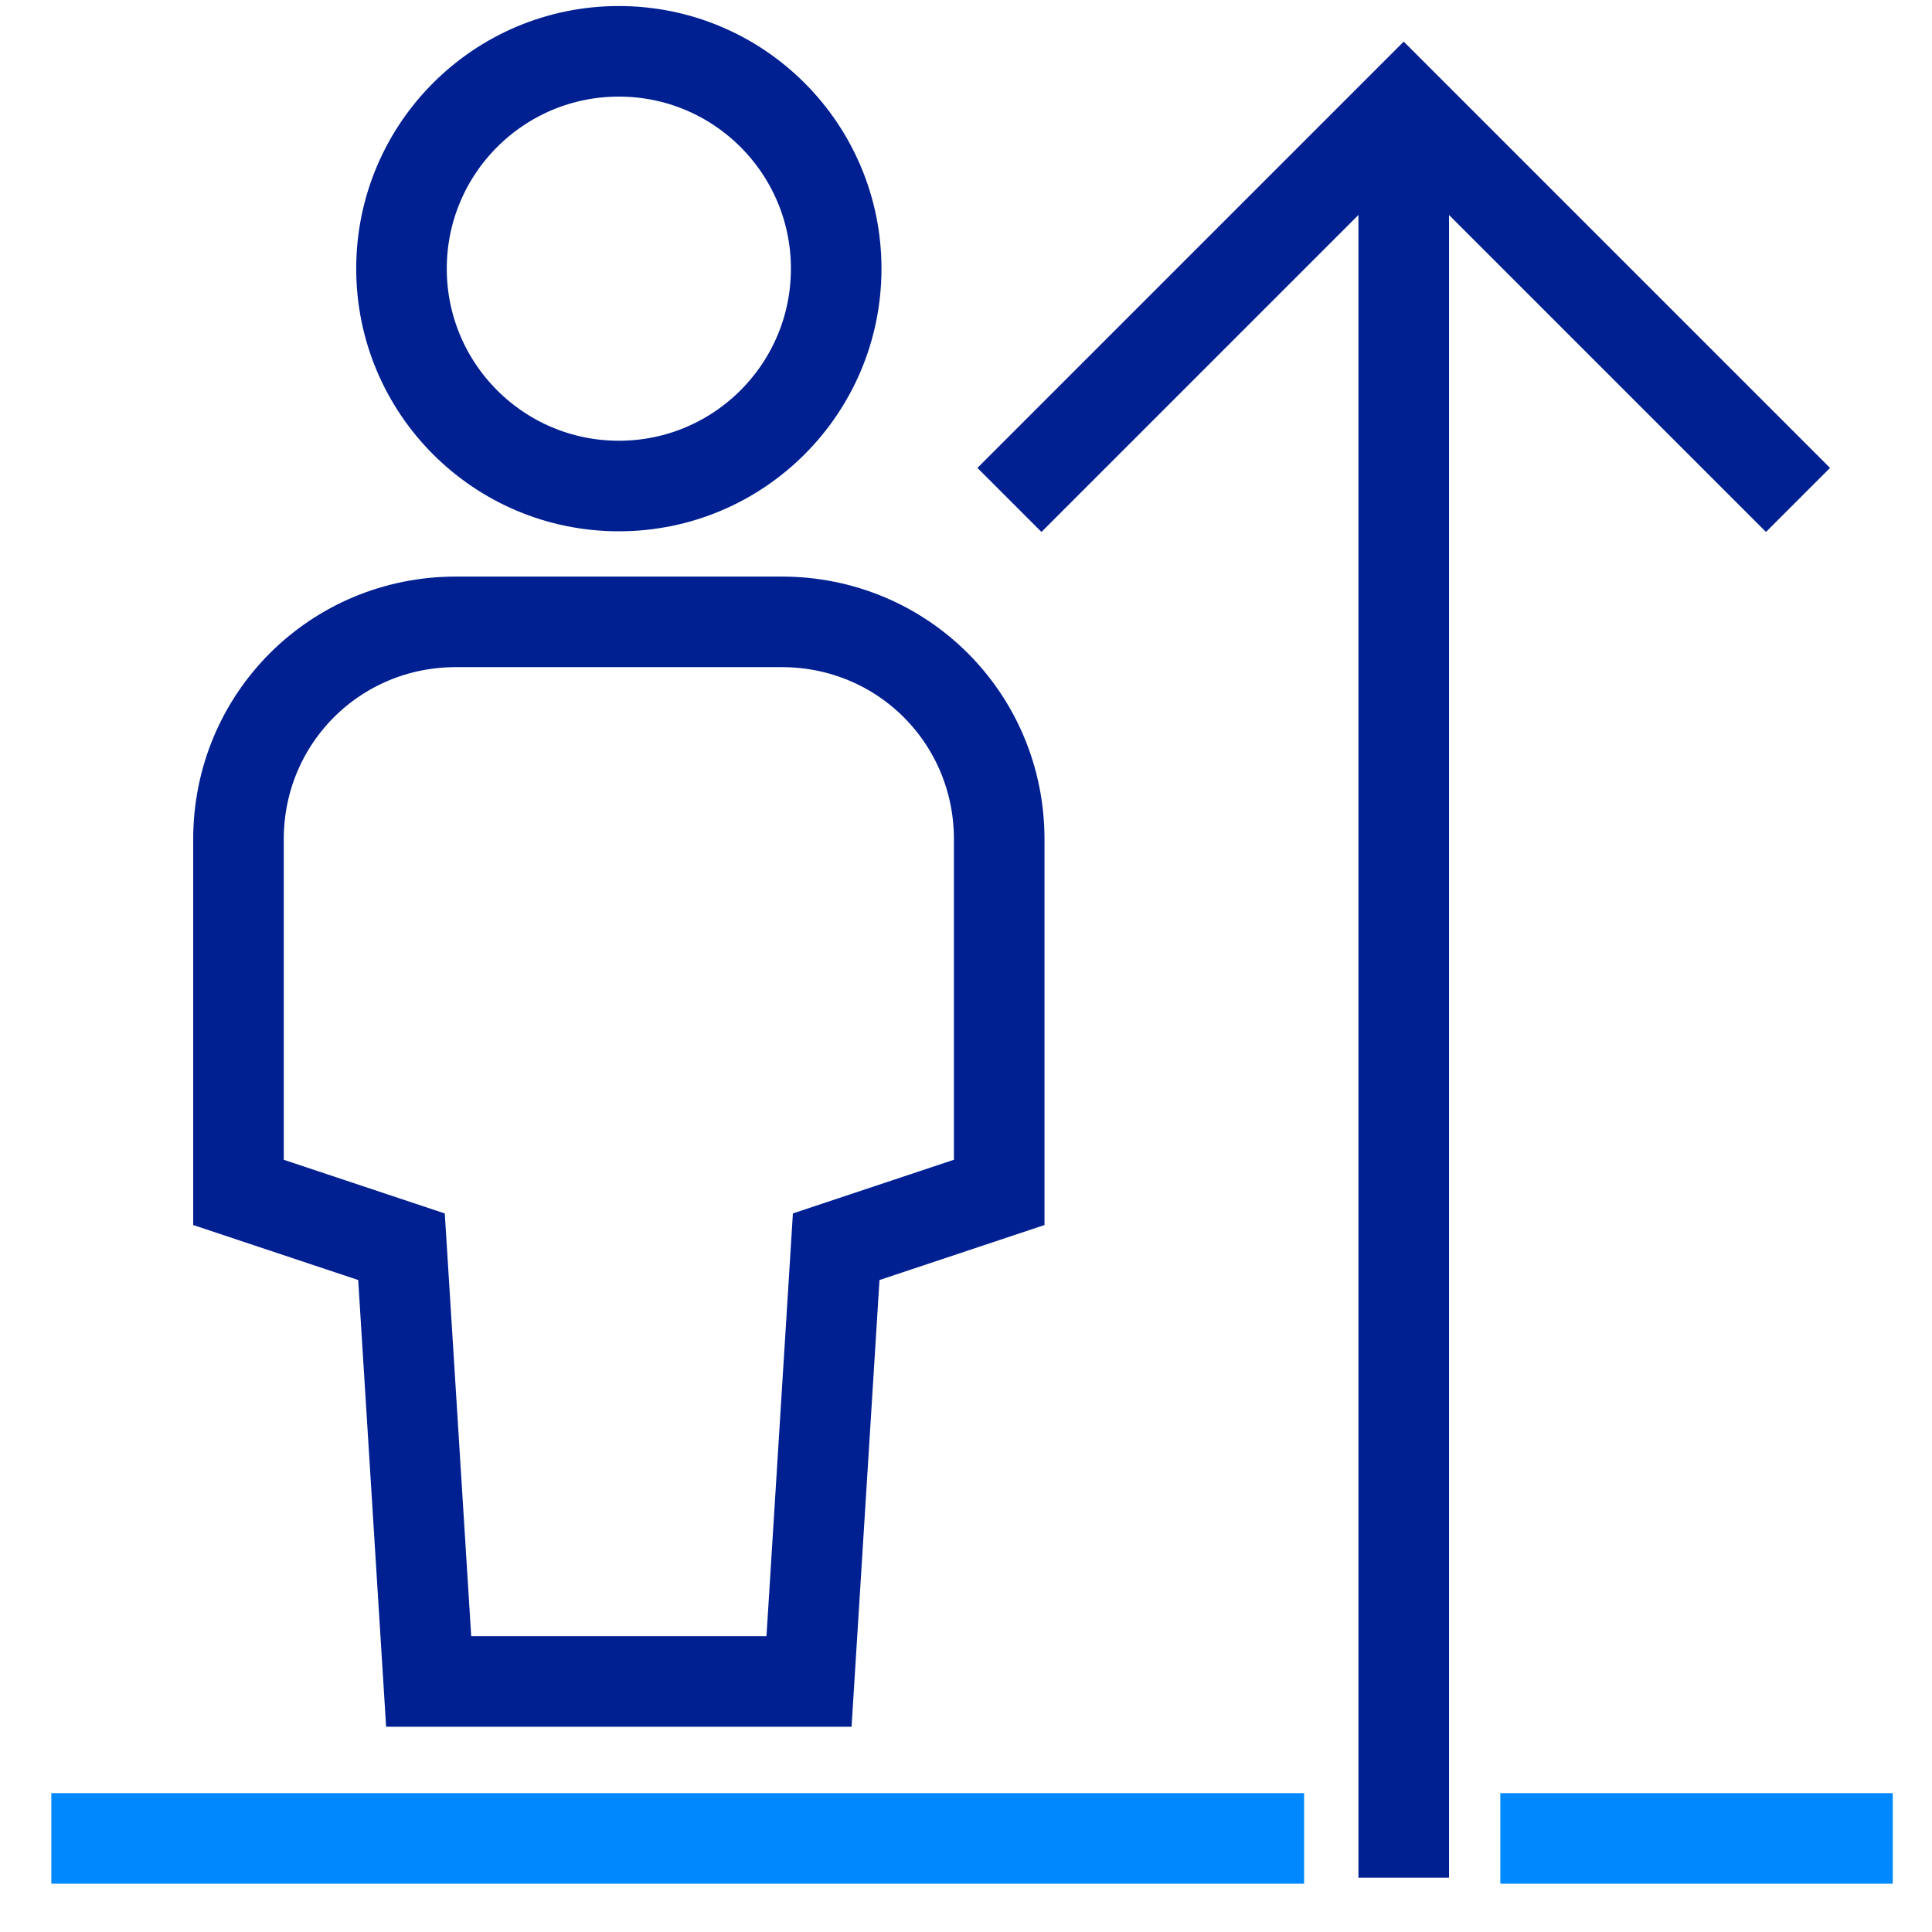 <?xml version="1.0" encoding="UTF-8"?>
<svg xmlns="http://www.w3.org/2000/svg" version="1.1" viewBox="0 0 64 64">
  <!-- Generator: Adobe Illustrator 29.8.1, SVG Export Plug-In . SVG Version: 2.1.1 Build 2)  -->
  <defs>
    <style>
      .st0 {
        stroke: #0089ff;
      }

      .st0, .st1 {
        stroke-linecap: square;
      }

      .st0, .st1, .st2 {
        fill: none;
        stroke-miterlimit: 10;
        stroke-width: 3px;
      }

      .st1, .st2 {
        stroke: #001f91;
      }
    </style>
  </defs>
  <g id="Layer_1">
    <path class="st1" d="M26.8,55.7h-12.6l-.9-14.4-5.4-1.8v-11.7c0-4,3.2-7.2,7.2-7.2h10.8c4,0,7.2,3.2,7.2,7.2v11.7l-5.4,1.8-.9,14.4Z"/>
    <circle class="st1" cx="20.5" cy="8.9" r="7.2"/>
  </g>
  <g id="Layer_2">
    <line class="st0" x1="3.2" y1="60.9" x2="41.7" y2="60.9"/>
    <line class="st0" x1="51.2" y1="60.9" x2="61.2" y2="60.9"/>
    <line class="st2" x1="46.5" y1="62.2" x2="46.5" y2="3.5"/>
    <polyline class="st1" points="58.5 15.5 46.5 3.5 34.5 15.5"/>
  </g>
</svg>